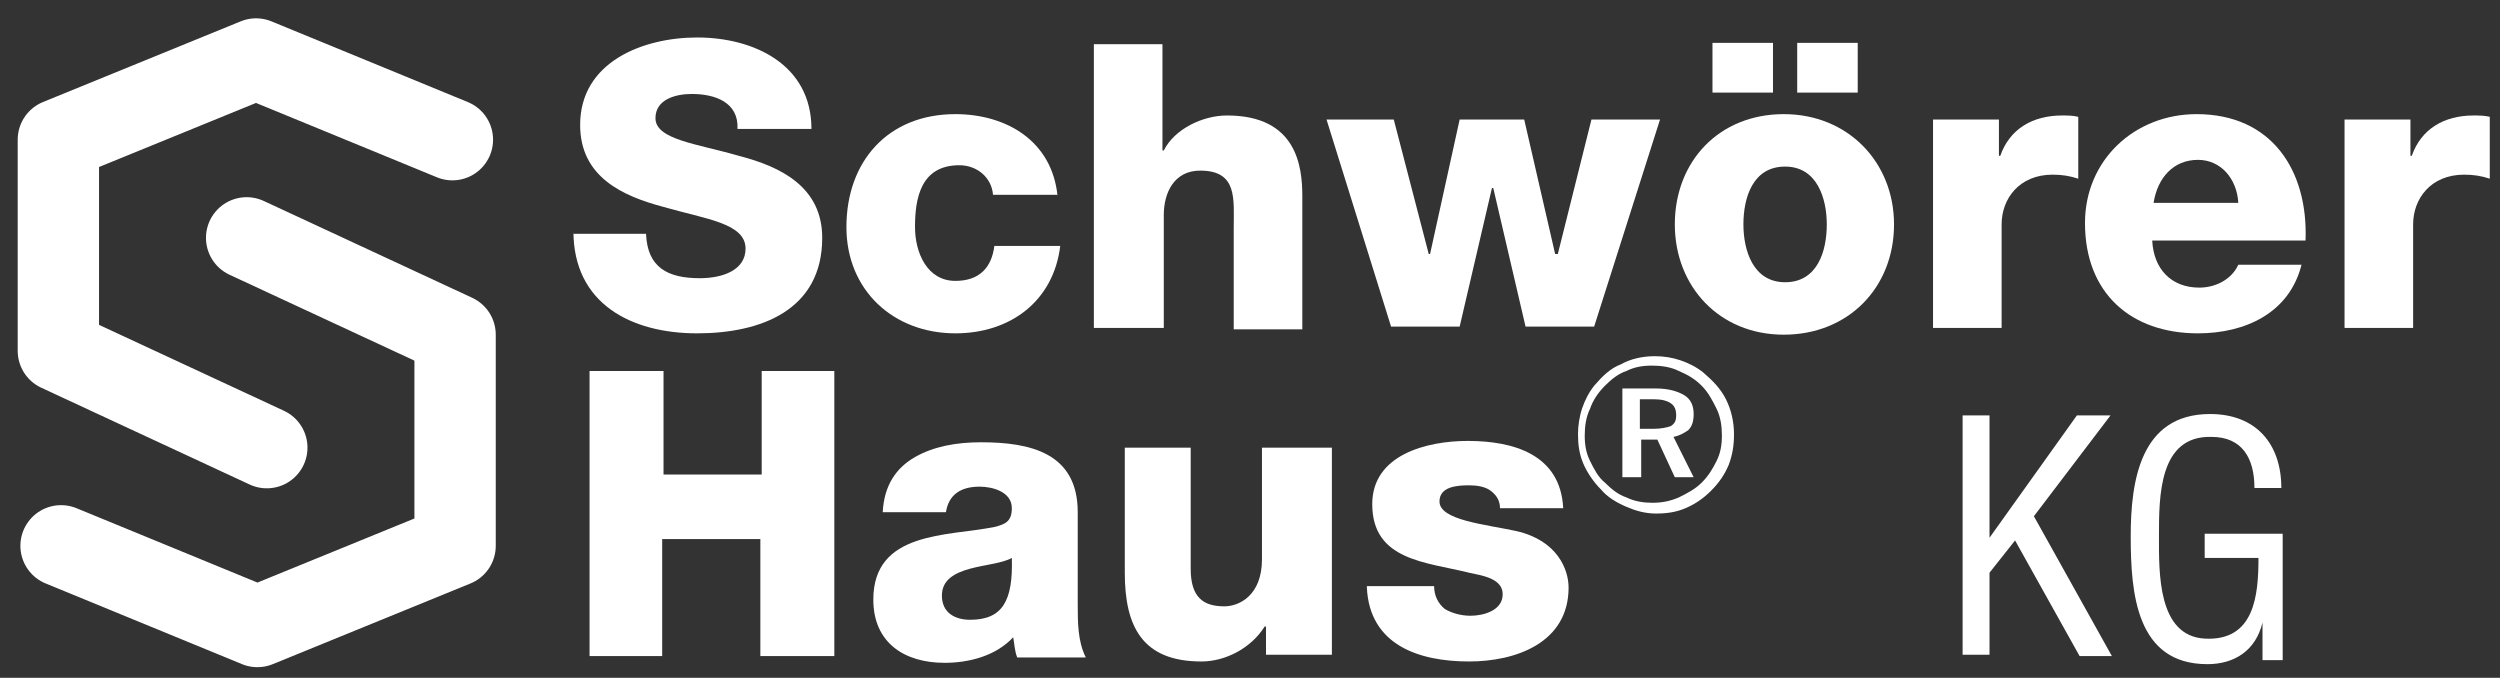 <?xml version="1.0" encoding="utf-8"?>
<!-- Generator: Adobe Illustrator 23.1.0, SVG Export Plug-In . SVG Version: 6.00 Build 0)  -->
<svg version="1.1" id="svg3671" xmlns:svg="http://www.w3.org/2000/svg"
	 xmlns="http://www.w3.org/2000/svg" xmlns:xlink="http://www.w3.org/1999/xlink" x="0px" y="0px" viewBox="0 0 185.9 50.4"
	 style="enable-background:new 0 0 185.9 50.4;" xml:space="preserve">
<rect x="0" y="0" width="185.9" height="50.4" fill="#333333" stroke="none"/>
<style type="text/css">
	.st0{fill:none;stroke:#FFFFFF;stroke-width:6.048;stroke-linecap:round;stroke-linejoin:round;stroke-miterlimit:4.83;}
	.st1{fill:none;stroke:#FFFFFF;stroke-width:0.963;stroke-linecap:round;stroke-linejoin:round;stroke-miterlimit:4.83;}
	.st2{fill:none;stroke:#FFFFFF;stroke-width:0.963;stroke-linecap:round;stroke-linejoin:round;stroke-miterlimit:3.864;}
	.st3{fill:#FFFFFF;}
	.st4{fill-rule:evenodd;clip-rule:evenodd;fill:#FFFFFF;}
</style>
<g id="layer1" transform="translate(-342.36,-385.313)">
	<path id="path3615_2_" class="st0" d="M376,395.7l-14.6-6l-14.7,6v15.7l15.5,7.2"/>
	<path id="path3617_2_" class="st1" d="M375.8,393.7l-14.4-5.8l-13.8,5.6 M348.5,399.2v11.3l13.8,6.3"/>
	<path id="path3619_2_" class="st0" d="M346.9,425.9l14.6,6l14.7-6v-15.7l-15.5-7.2"/>
	<path id="path3621_2_" class="st2" d="M348,424.4l13.4,5.9l11.6-5 M377.6,424.6l0-15.2l-15.5-7.4"/>
	<path id="path3623" class="st3" d="M386.1,434.1h5.5v-8.7h7.3v8.7h5.5v-21.2H399v7.7h-7.3v-7.7h-5.5V434.1"/>
	<path id="path3625" class="st4" d="M412.4,429.6c0-1.2,1-1.7,2.1-2c1.1-0.3,2.4-0.4,3.1-0.8c0.1,3.2-0.7,4.6-3.1,4.6
		C413.4,431.4,412.4,430.9,412.4,429.6z M412.7,423.4c0.2-1.3,1.1-1.9,2.5-1.9c1,0,2.4,0.4,2.4,1.6c0,1-0.5,1.2-1.3,1.4
		c-3.5,0.7-9,0.3-9,5.4c0,3.2,2.3,4.7,5.3,4.7c1.8,0,3.8-0.5,5.1-1.9c0.1,0.5,0.1,1,0.3,1.5h5.1c-0.6-1.2-0.6-2.6-0.6-4v-6.8
		c0-4.4-3.5-5.2-7.2-5.2c-1.8,0-3.5,0.3-4.9,1.1c-1.4,0.8-2.3,2.1-2.4,4.1H412.7"/>
	<path id="path3627" class="st3" d="M441.3,418.6h-5.1v8.3c0,2.7-1.7,3.5-2.8,3.5c-1.6,0-2.5-0.7-2.5-2.8v-9H426v9.3
		c0,4,1.3,6.6,5.7,6.6c1.8,0,3.7-1,4.7-2.6h0.1v2.1h4.9V418.6"/>
	<path id="path3629" class="st3" d="M444,429c0.2,4.3,3.9,5.5,7.6,5.5c3.5,0,7.4-1.4,7.4-5.5c0-1.3-0.8-3.5-3.9-4.2
		c-2.3-0.5-5.7-0.8-5.7-2.2c0-1.1,1.3-1.2,2.2-1.2c0.6,0,1.2,0.1,1.6,0.4c0.4,0.3,0.7,0.7,0.7,1.3h4.7c-0.2-4-3.7-5-7.1-5
		c-3,0-7.1,1-7.1,4.7c0,4.2,4,4.3,7.2,5.1c0.9,0.2,2.5,0.4,2.5,1.6c0,1.2-1.4,1.6-2.4,1.6c-0.7,0-1.4-0.2-1.9-0.5
		c-0.5-0.4-0.8-1-0.8-1.7H444"/>
	<path id="path3631" class="st4" d="M465.3,417.2c0.6,0,1-0.1,1.3-0.2c0.3-0.2,0.4-0.4,0.4-0.8c0-0.4-0.1-0.7-0.4-0.9
		c-0.3-0.2-0.7-0.3-1.3-0.3h-1v2.2H465.3z M466.8,417.8l1.5,3h-1.4l-1.3-2.8h-1.2v2.8H463v-6.6h2.5c0.9,0,1.6,0.2,2.1,0.5
		c0.5,0.3,0.7,0.8,0.7,1.4c0,0.5-0.1,0.9-0.4,1.2C467.6,417.5,467.3,417.7,466.8,417.8z M470.4,417.7c0-0.7-0.1-1.4-0.4-2
		c-0.3-0.6-0.6-1.2-1.1-1.7c-0.5-0.5-1-0.8-1.7-1.1c-0.6-0.3-1.3-0.4-2-0.4c-0.7,0-1.3,0.1-1.9,0.4c-0.6,0.2-1.1,0.6-1.6,1.1
		c-0.5,0.5-0.9,1.1-1.1,1.7c-0.3,0.6-0.4,1.3-0.4,2c0,0.7,0.1,1.3,0.4,1.9c0.3,0.6,0.6,1.2,1.1,1.6c0.5,0.5,1,0.9,1.6,1.1
		c0.6,0.3,1.3,0.4,1.9,0.4c0.7,0,1.3-0.1,2-0.4c0.6-0.3,1.2-0.6,1.7-1.1c0.5-0.5,0.8-1,1.1-1.6C470.3,419,470.4,418.4,470.4,417.7z
		 M465.4,411.8c0.7,0,1.3,0.1,1.9,0.3c0.6,0.2,1.2,0.5,1.7,0.9c0.7,0.6,1.3,1.2,1.7,2c0.4,0.8,0.6,1.7,0.6,2.6
		c0,0.8-0.1,1.5-0.4,2.3c-0.3,0.7-0.7,1.3-1.3,1.9c-0.6,0.6-1.2,1-1.9,1.3c-0.7,0.3-1.4,0.4-2.2,0.4c-0.8,0-1.5-0.2-2.2-0.5
		c-0.7-0.3-1.4-0.7-1.9-1.3c-0.5-0.5-1-1.2-1.3-1.9c-0.3-0.7-0.4-1.4-0.4-2.2c0-0.6,0.1-1.3,0.3-1.9c0.2-0.6,0.5-1.2,0.9-1.7
		c0.6-0.7,1.2-1.3,2-1.6C463.6,412,464.5,411.8,465.4,411.8"/>
	<path id="path3633" class="st3" d="M385,402.5c0,5.4,4.3,7.6,9.2,7.6c4.7,0,9.3-1.7,9.3-7.1c0-3.8-3.1-5.3-6.2-6.1
		c-3.1-0.9-6.2-1.2-6.2-2.8c0-1.4,1.5-1.8,2.7-1.8c1.7,0,3.5,0.6,3.4,2.6h5.5c0-4.8-4.3-6.8-8.5-6.8c-4,0-8.7,1.8-8.7,6.5
		c0,3.9,3.2,5.3,6.2,6.1c3.1,0.9,6.1,1.2,6.1,3.1c0,1.6-1.7,2.2-3.4,2.2c-2.4,0-3.9-0.8-4-3.3H385"/>
	<path id="path3635" class="st3" d="M421,399.9c-0.4-4.1-3.8-6.1-7.6-6.1c-5,0-8.1,3.5-8.1,8.4c0,4.7,3.5,7.9,8.1,7.9
		c4.1,0,7.3-2.4,7.8-6.5h-4.9c-0.2,1.6-1.1,2.6-2.9,2.6c-2.1,0-3-2.1-3-4c0-2.1,0.4-4.6,3.3-4.6c1.3,0,2.4,0.9,2.5,2.2H421"/>
	<path id="path3637" class="st3" d="M423.8,409.7h5.1v-8.4c0-1.7,0.8-3.3,2.7-3.3c2.8,0,2.5,2.1,2.5,4.3v7.5h5.1v-9.9
		c0-2.2-0.4-6-5.6-6c-1.8,0-3.9,1-4.7,2.6h-0.1v-7.9h-5.1V409.7"/>
	<path id="path3639" class="st3" d="M465.8,394.2h-5.1l-2.5,10H458l-2.3-10h-4.8l-2.2,10h-0.1l-2.6-10H441l4.8,15.4h5.1l2.4-10.3
		h0.1l2.4,10.3h5.1L465.8,394.2"/>
	<path id="path3641" class="st4" d="M476,392.2h4.5v-3.7H476V392.2z M469.7,392.2h4.5v-3.7h-4.5V392.2z M472,402
		c0-2,0.7-4.3,3.1-4.3c2.4,0,3.1,2.4,3.1,4.3c0,2-0.7,4.3-3.1,4.3C472.7,406.3,472,403.9,472,402z M466.9,402c0,4.6,3.3,8.2,8.1,8.2
		c4.8,0,8.2-3.5,8.2-8.2c0-4.6-3.4-8.2-8.2-8.2C470.2,393.8,466.9,397.3,466.9,402"/>
	<path id="path3643" class="st3" d="M486.1,409.7h5.1V402c0-1.9,1.3-3.7,3.8-3.7c0.7,0,1.3,0.1,1.9,0.3v-4.6
		c-0.4-0.1-0.8-0.1-1.2-0.1c-2.2,0-3.9,1-4.6,3h-0.1v-2.7h-4.9V409.7"/>
	<path id="path3645" class="st4" d="M502.5,400.4c0.3-1.9,1.5-3.2,3.3-3.2c1.7,0,2.9,1.4,3,3.2H502.5z M513.8,403.2
		c0.2-5.2-2.5-9.4-8.1-9.4c-4.6,0-8.3,3.4-8.3,8.1c0,5.2,3.4,8.2,8.4,8.2c3.5,0,6.8-1.5,7.7-5.1h-4.7c-0.5,1.1-1.7,1.7-2.9,1.7
		c-2.1,0-3.4-1.4-3.5-3.5H513.8"/>
	<path id="path3647" class="st3" d="M516.7,409.7h5.1V402c0-1.9,1.3-3.7,3.8-3.7c0.7,0,1.3,0.1,1.9,0.3v-4.6
		c-0.4-0.1-0.8-0.1-1.2-0.1c-2.2,0-3.9,1-4.6,3h-0.1v-2.7h-4.9V409.7"/>
	<path id="path3649" class="st3" d="M490.3,434.1v-6.2l1.9-2.4l4.8,8.6h2.4l-5.8-10.4l5.7-7.5h-2.5l-6.5,9.1v-9.1h-2v17.8H490.3"/>
	<path id="path3651" class="st3" d="M512.2,425h-5.9v1.8h4c0,2.8-0.3,6.2-4,6c-3.5-0.2-3.4-4.9-3.4-7.6c0-3,0-7.5,3.9-7.4
		c2.3,0,3.2,1.6,3.2,3.8h2c0-3.3-1.9-5.5-5.3-5.5c-5.2,0-5.9,5-5.9,9.1c0,4.2,0.4,9.5,5.7,9.5c2,0,3.6-1,4.1-3.1h0v2.8h1.5V425"/>
</g>
</svg>
